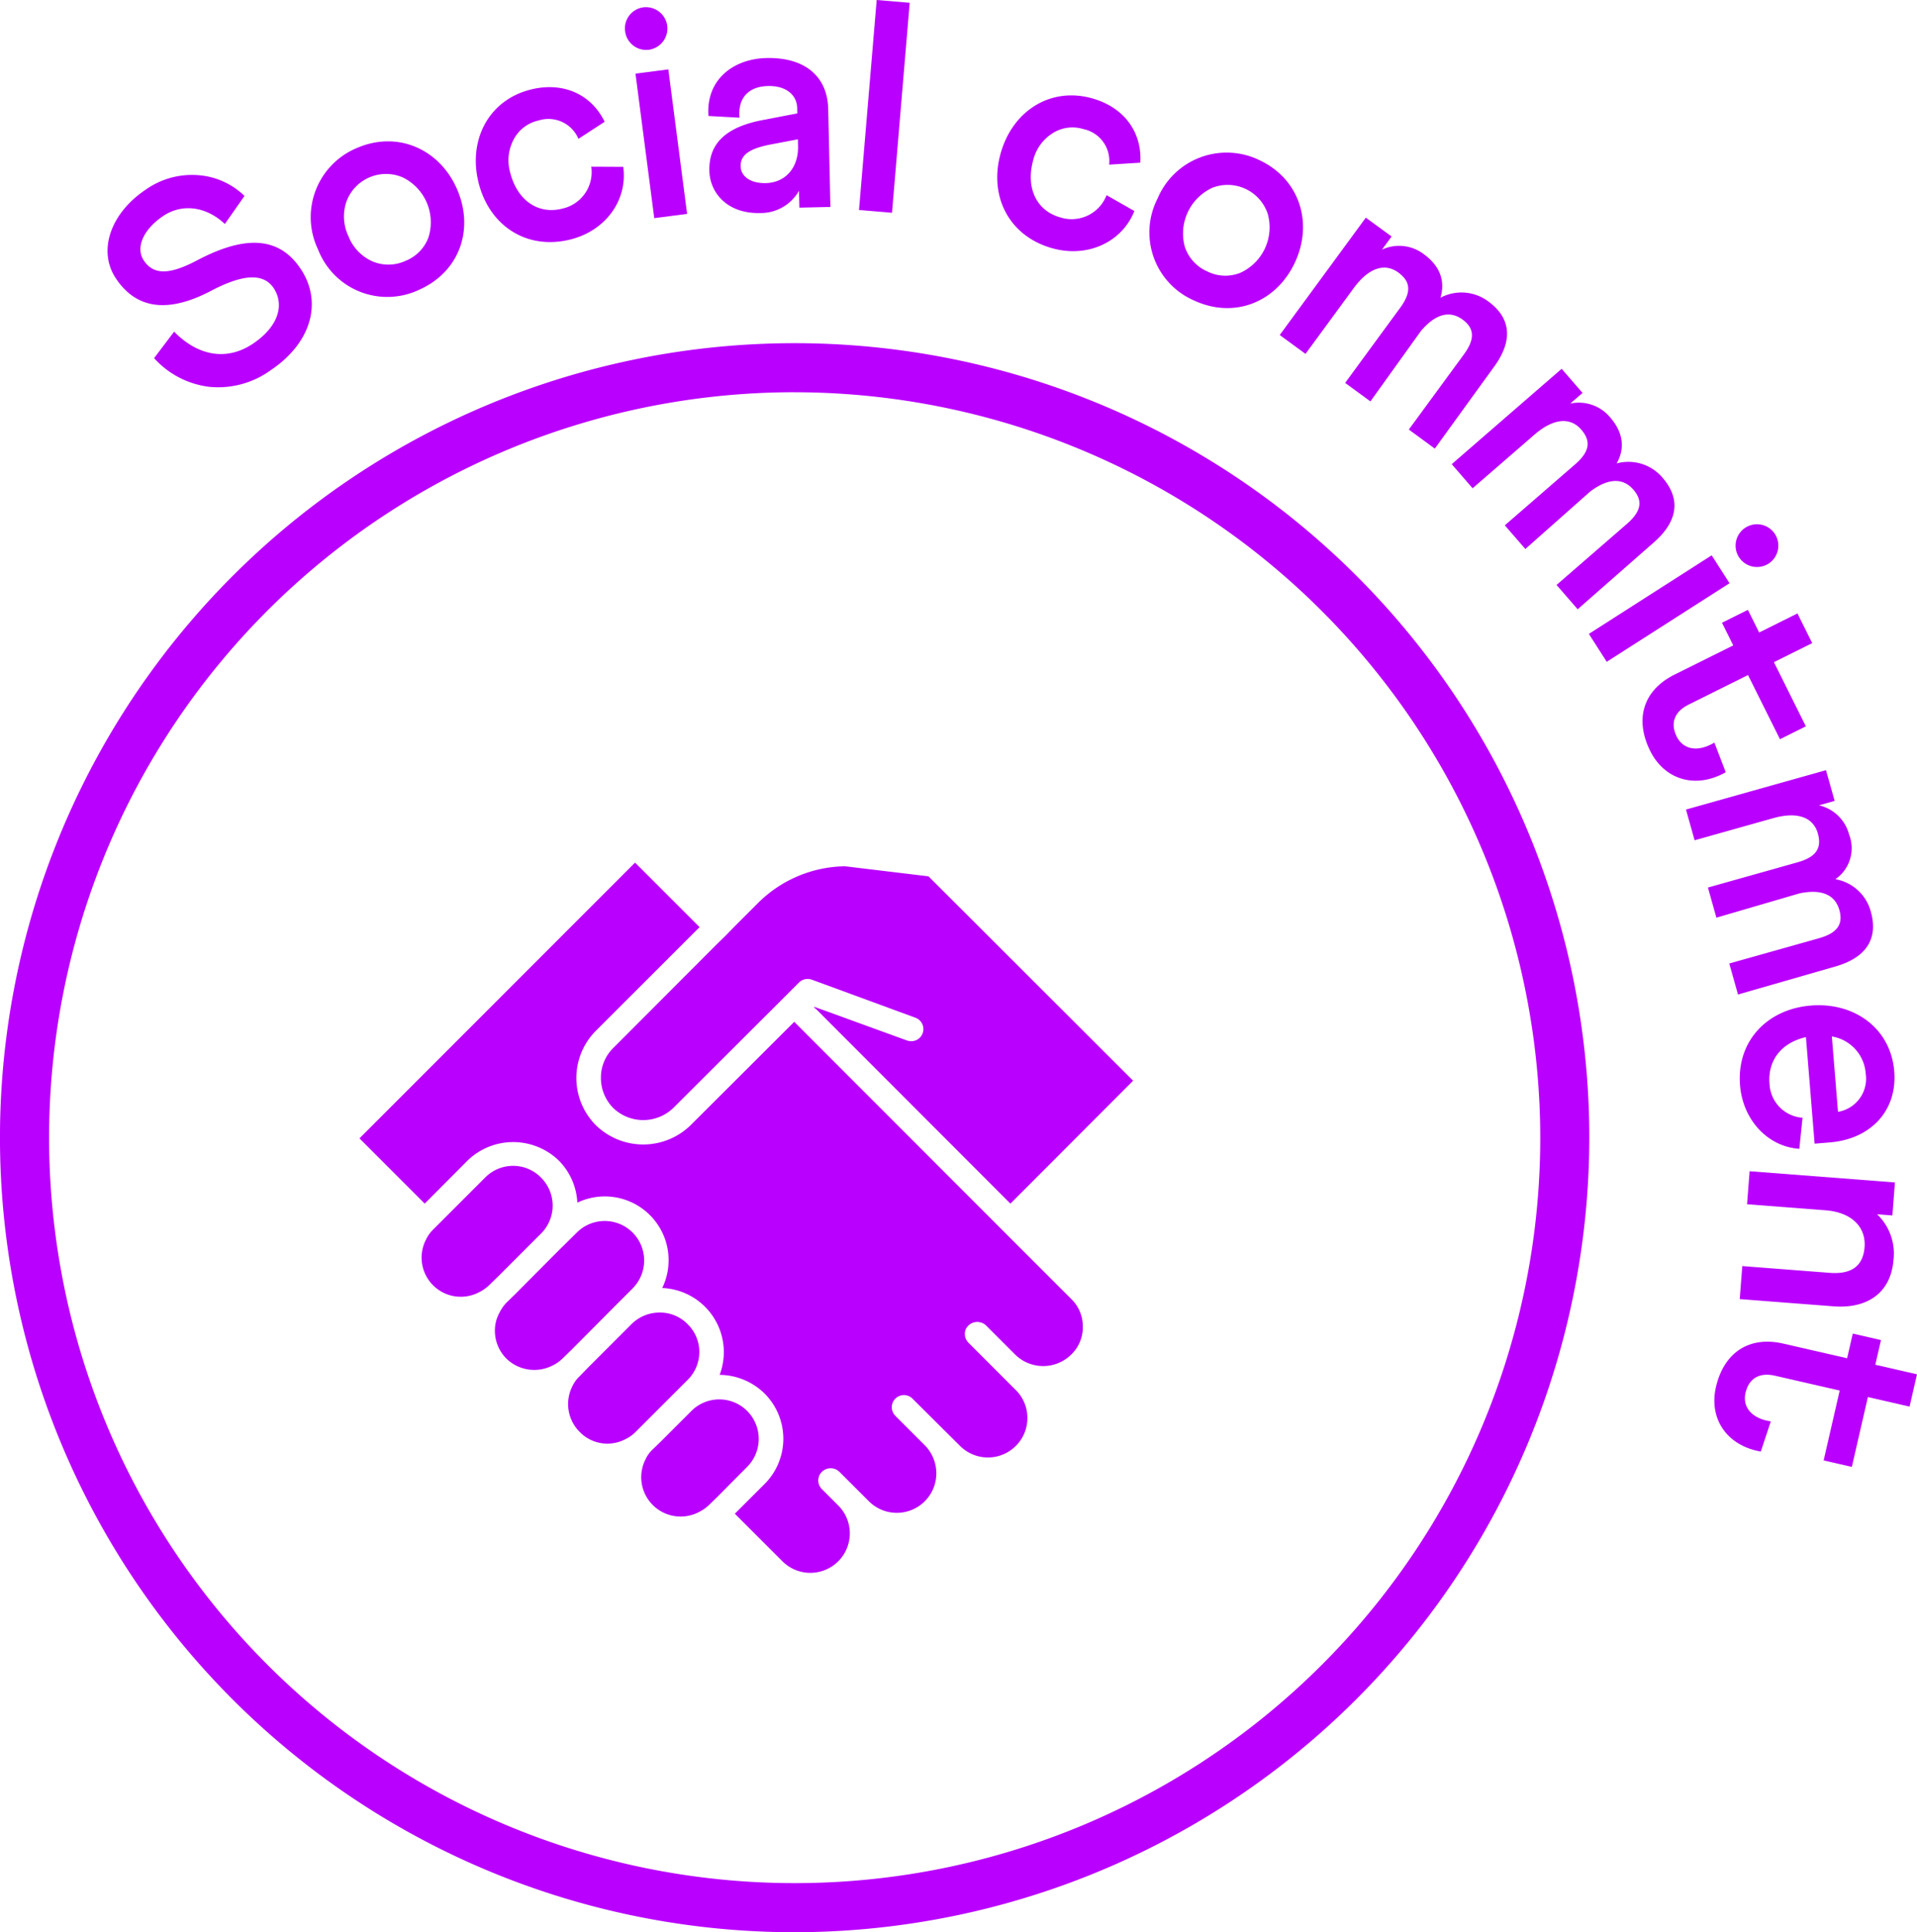 <?xml version="1.0" encoding="UTF-8"?>
<svg xmlns="http://www.w3.org/2000/svg" xmlns:xlink="http://www.w3.org/1999/xlink" id="Componente_67_1" data-name="Componente 67 – 1" width="230" height="231.868" viewBox="0 0 230 231.868">
  <defs>
    <clipPath id="clip-path">
      <rect id="Rectángulo_68" data-name="Rectángulo 68" width="230" height="231.868" fill="#b900ff"></rect>
    </clipPath>
  </defs>
  <g id="Grupo_83" data-name="Grupo 83" clip-path="url(#clip-path)">
    <path id="Trazado_4569" data-name="Trazado 4569" d="M95.341,251.223a95.343,95.343,0,1,1,95.343-95.343,95.45,95.45,0,0,1-95.343,95.343m0-184.8A89.454,89.454,0,1,0,184.8,155.881,89.554,89.554,0,0,0,95.341,66.426" transform="translate(0 -19.355)" fill="#b900ff"></path>
    <path id="Trazado_4570" data-name="Trazado 4570" d="M150.184,207.863a4.539,4.539,0,0,1-1.413,3.356,4.791,4.791,0,0,1-6.683,0l-3.533-3.533a1.531,1.531,0,0,0-2.414.471,1.493,1.493,0,0,0,.324,1.619l5.74,5.741a4.736,4.736,0,0,1-6.712,6.682l-5.74-5.711a1.457,1.457,0,0,0-2.061,2.061l3.533,3.533a4.8,4.8,0,0,1,1.384,3.357,4.74,4.74,0,0,1-8.1,3.356l-3.533-3.533a1.511,1.511,0,0,0-2.09,0,1.458,1.458,0,0,0,0,2.09l1.914,1.914a4.736,4.736,0,1,1-6.712,6.682l-5.652-5.652L112,226.734a7.676,7.676,0,0,0,0-10.863,7.777,7.777,0,0,0-5.387-2.237,7.783,7.783,0,0,0,.5-2.737,7.7,7.7,0,0,0-7.389-7.684,7.655,7.655,0,0,0-10.186-10.245,7.712,7.712,0,0,0-2.267-5.093,7.87,7.87,0,0,0-10.863,0l-5.182,5.21L63.4,185.253l33.061-33.09,7.742,7.743L91.776,172.329a8.031,8.031,0,0,0,0,11.363,8.141,8.141,0,0,0,11.334,0l12.453-12.423L140.469,196.2l8.331,8.331a4.556,4.556,0,0,1,1.384,3.327" transform="translate(-20.269 -48.65)" fill="#b900ff"></path>
    <path id="Trazado_4571" data-name="Trazado 4571" d="M88.717,213.748l-5.211,5.211-1.06,1.03a4.86,4.86,0,0,1-1.236.854,4.7,4.7,0,0,1-6.33-6.329,4.291,4.291,0,0,1,.854-1.207l6.242-6.242a4.7,4.7,0,0,1,3.356-1.413,4.655,4.655,0,0,1,3.356,1.413,4.736,4.736,0,0,1,.029,6.683" transform="translate(-23.775 -65.751)" fill="#b900ff"></path>
    <path id="Trazado_4572" data-name="Trazado 4572" d="M103.8,223.485l-2.178,2.178-5.182,5.211L95.38,231.9a4.42,4.42,0,0,1-1.237.854,4.8,4.8,0,0,1-5.476-.854,4.746,4.746,0,0,1-1.384-3.356,4.441,4.441,0,0,1,.53-2.12,4.9,4.9,0,0,1,.854-1.237l1.06-1.031,5.182-5.21,2.208-2.179a4.727,4.727,0,0,1,6.683,0,4.745,4.745,0,0,1,0,6.712" transform="translate(-27.906 -68.864)" fill="#b900ff"></path>
    <path id="Trazado_4573" data-name="Trazado 4573" d="M115.937,236.271a4.7,4.7,0,0,1-1.413,3.356l-1.619,1.62-3.563,3.562-1.06,1.06a4.29,4.29,0,0,1-1.207.854,4.629,4.629,0,0,1-5.476-.854,4.72,4.72,0,0,1-.884-5.505,3.861,3.861,0,0,1,.884-1.207l1.03-1.06,5.24-5.24a4.756,4.756,0,0,1,3.3-1.325,4.606,4.606,0,0,1,3.357,1.384,4.655,4.655,0,0,1,1.413,3.356" transform="translate(-32.036 -74.025)" fill="#b900ff"></path>
    <path id="Trazado_4574" data-name="Trazado 4574" d="M125.8,254.947l-3.533,3.562-1.06,1.031a4.911,4.911,0,0,1-1.237.854,4.727,4.727,0,0,1-6.359-6.359,3.859,3.859,0,0,1,.883-1.207l1.06-1.031,3.562-3.562a4.727,4.727,0,0,1,6.683,0,4.745,4.745,0,0,1,0,6.712" transform="translate(-36.159 -78.923)" fill="#b900ff"></path>
    <path id="Trazado_4575" data-name="Trazado 4575" d="M169.834,178.543l-14.72,14.749L131.8,169.947l-.059-.029-.235-.265,1.561.559,9.627,3.5a1.5,1.5,0,0,0,.5.088,1.435,1.435,0,0,0,1.384-.941,1.452,1.452,0,0,0-.884-1.884l-12.423-4.563a1.484,1.484,0,0,0-1.531.354l-2.649,2.649-12.424,12.395a5.192,5.192,0,0,1-7.213,0,5.1,5.1,0,0,1-1.471-3.622,4.962,4.962,0,0,1,1.471-3.562l12.424-12.453,1.06-1.031,1-1.031,2.885-2.885a15.077,15.077,0,0,1,10.451-4.416l10.01,1.207Z" transform="translate(-33.884 -48.857)" fill="#b900ff"></path>
    <path id="Trazado_4576" data-name="Trazado 4576" d="M26.955,49.662c2.906,2.969,6.366,3.52,9.457,1.447,2.973-1.995,3.848-4.582,2.488-6.674-1.188-1.77-3.564-1.744-7.459.3q-7.763,4.1-11.463-1.45c-2.214-3.3-.673-7.818,3.559-10.657a9.611,9.611,0,0,1,6.18-1.752,8.89,8.89,0,0,1,5.682,2.5l-2.356,3.365c-2.243-2.109-5.11-2.492-7.392-.963-2.4,1.611-3.358,3.819-2.33,5.35,1.146,1.711,3.012,1.767,6.384-.018,5.786-3.054,9.837-2.855,12.414.988,2.7,4.022,1.288,8.929-3.574,12.19a10.754,10.754,0,0,1-7.323,2,10.624,10.624,0,0,1-6.667-3.449Z" transform="translate(-6.065 -9.863)" fill="#b900ff"></path>
    <path id="Trazado_4577" data-name="Trazado 4577" d="M72.381,30.688c2.083,4.808.295,9.955-4.648,12.1A8.906,8.906,0,0,1,55.7,37.912a8.987,8.987,0,0,1,4.652-12.176c4.908-2.125,9.946.143,12.029,4.952m-3.423,5.736a5.994,5.994,0,0,0-3.1-7.163,5.065,5.065,0,0,0-6.747,2.882,5.525,5.525,0,0,0,.238,4.19,5.5,5.5,0,0,0,2.879,3.007,4.907,4.907,0,0,0,3.986-.073,4.829,4.829,0,0,0,2.746-2.843" transform="translate(-17.539 -7.973)" fill="#b900ff"></path>
    <path id="Trazado_4578" data-name="Trazado 4578" d="M99.371,19.529,96.23,21.574a3.905,3.905,0,0,0-4.789-2.2,4.441,4.441,0,0,0-3,2.306,5.324,5.324,0,0,0-.412,3.9c.825,3.332,3.311,5.1,6.222,4.378a4.484,4.484,0,0,0,3.517-5.041l3.839.018c.544,4-2.12,7.674-6.365,8.724-5.261,1.3-9.725-1.687-11-6.842-1.269-5.121,1.231-9.91,6.281-11.16,3.895-.966,7.257.585,8.852,3.875" transform="translate(-26.828 -4.914)" fill="#b900ff"></path>
    <path id="Trazado_4579" data-name="Trazado 4579" d="M115.294,3.5a2.576,2.576,0,0,1-2.213,2.876,2.545,2.545,0,0,1-2.839-2.219,2.544,2.544,0,0,1,2.178-2.869A2.574,2.574,0,0,1,115.294,3.5m-3.809,5.742,3.941-.512,2.252,17.341-3.941.512Z" transform="translate(-35.24 -0.405)" fill="#b900ff"></path>
    <path id="Trazado_4580" data-name="Trazado 4580" d="M135.6,16.881l-.015-.65c-.035-1.554-1.325-2.682-3.494-2.634-2.421.054-3.653,1.529-3.422,3.8l-3.729-.206c-.316-4.367,2.992-6.864,6.967-6.953,4.661-.105,7.318,2.259,7.4,6.125l.264,11.744-3.722.084-.046-2.024a5.285,5.285,0,0,1-4.676,2.671c-3.974.089-6.02-2.468-6.08-5.07-.076-3.361,2.086-5.289,6.516-6.111Zm.088,3.939-.018-.83-3.456.656c-2.16.446-3.446,1.125-3.414,2.571.029,1.265,1.239,2.069,3.01,2.03,2.35-.053,3.936-1.825,3.878-4.427" transform="translate(-39.939 -3.273)" fill="#b900ff"></path>
    <rect id="Rectángulo_67" data-name="Rectángulo 67" width="25.29" height="3.974" transform="translate(103.063 25.201) rotate(-85.189)" fill="#b900ff"></rect>
    <path id="Trazado_4581" data-name="Trazado 4581" d="M193.049,24.9l-3.741.238a3.906,3.906,0,0,0-3.091-4.269,4.438,4.438,0,0,0-3.748.536,5.32,5.32,0,0,0-2.273,3.2c-.916,3.308.38,6.067,3.27,6.869A4.484,4.484,0,0,0,189,28.8l3.337,1.9c-1.49,3.75-5.615,5.645-9.828,4.476-5.223-1.448-7.645-6.243-6.225-11.363,1.408-5.084,5.937-8.029,10.953-6.64,3.865,1.071,6.034,4.072,5.809,7.723" transform="translate(-56.235 -5.38)" fill="#b900ff"></path>
    <path id="Trazado_4582" data-name="Trazado 4582" d="M220.2,40.085c-2.209,4.752-7.242,6.838-12.127,4.569a8.908,8.908,0,0,1-4.36-12.23A8.989,8.989,0,0,1,215.9,27.806c4.852,2.254,6.506,7.527,4.3,12.28M213.64,41.34a5.994,5.994,0,0,0,3.29-7.079,5.067,5.067,0,0,0-6.64-3.126,6.043,6.043,0,0,0-3.3,7.114,4.91,4.91,0,0,0,2.7,2.931,4.83,4.83,0,0,0,3.951.161" transform="translate(-64.828 -8.603)" fill="#b900ff"></path>
    <path id="Trazado_4583" data-name="Trazado 4583" d="M236.036,38.393l3.09,2.265-1.154,1.574a4.882,4.882,0,0,1,5.022.546c1.9,1.389,2.608,3.167,1.995,5.227a5.353,5.353,0,0,1,5.759.458c2.682,1.966,2.994,4.659.664,7.837l-7.1,9.807-3.118-2.286,6.6-9.007c1.367-1.865,1.275-3.144-.153-4.192-1.516-1.111-3.239-.716-5.01,1.393l-6.045,8.429-3.032-2.222,6.6-9.006c1.368-1.866,1.274-3.144-.212-4.234-1.6-1.175-3.535-.619-5.351,1.858l-5.792,7.9-3.09-2.264Z" transform="translate(-72.165 -12.275)" fill="#b900ff"></path>
    <path id="Trazado_4584" data-name="Trazado 4584" d="M269.224,65.057l2.51,2.893-1.473,1.279a4.881,4.881,0,0,1,4.776,1.646c1.541,1.774,1.842,3.666.787,5.537a5.353,5.353,0,0,1,5.514,1.723c2.18,2.511,1.886,5.207-1.09,7.787l-9.1,7.99-2.534-2.92,8.435-7.319c1.747-1.516,1.938-2.783.778-4.12-1.232-1.42-3-1.418-5.193.247l-7.763,6.879-2.463-2.839,8.435-7.318c1.747-1.516,1.938-2.782.731-4.175-1.3-1.5-3.31-1.387-5.63.627l-7.4,6.418L256.04,76.5Z" transform="translate(-81.861 -20.8)" fill="#b900ff"></path>
    <path id="Trazado_4585" data-name="Trazado 4585" d="M294.96,96.218l2.142,3.349-14.734,9.427-2.142-3.348Zm6.818,1a2.576,2.576,0,0,1-3.544-.778,2.566,2.566,0,0,1,4.323-2.766,2.576,2.576,0,0,1-.778,3.544" transform="translate(-89.594 -29.579)" fill="#b900ff"></path>
    <path id="Trazado_4586" data-name="Trazado 4586" d="M302.327,107.578l1.353,2.718,4.595-2.286,1.77,3.559-4.595,2.286,3.833,7.7-3.106,1.546-3.833-7.7-7.149,3.558c-1.715.854-2.187,2.259-1.414,3.812.788,1.585,2.534,1.929,4.525.736l1.366,3.559c-3.689,2.078-7.371.842-9.062-2.555-1.915-3.85-.81-7.306,2.911-9.159l7.053-3.509-1.353-2.718Z" transform="translate(-92.618 -34.395)" fill="#b900ff"></path>
    <path id="Trazado_4587" data-name="Trazado 4587" d="M314.149,135.855l1.038,3.688-1.88.529a4.882,4.882,0,0,1,3.62,3.524,4.519,4.519,0,0,1-1.649,5.345,5.35,5.35,0,0,1,4.252,3.909c.9,3.2-.514,5.512-4.305,6.579l-11.633,3.348-1.048-3.721,10.748-3.025c2.227-.627,2.941-1.691,2.461-3.395-.509-1.809-2.109-2.56-4.8-1.99L301,153.558l-1.016-3.617,10.748-3.025c2.227-.627,2.94-1.692,2.441-3.465-.539-1.913-2.4-2.665-5.359-1.834l-9.428,2.653-1.036-3.687Z" transform="translate(-95.068 -43.436)" fill="#b900ff"></path>
    <path id="Trazado_4588" data-name="Trazado 4588" d="M317.655,193.784l-1.837.15-1.042-12.787c-2.954.676-4.595,2.8-4.369,5.577a4.263,4.263,0,0,0,3.961,4.1l-.385,3.73c-3.83-.268-6.777-3.508-7.112-7.615-.431-5.3,3.244-9.149,8.5-9.578,5.223-.425,9.578,2.738,10,7.889.384,4.72-2.82,8.134-7.718,8.533m.97-3.668a4.031,4.031,0,0,0,3.326-4.586,4.847,4.847,0,0,0-4.062-4.457Z" transform="translate(-98.102 -56.694)" fill="#b900ff"></path>
    <path id="Trazado_4589" data-name="Trazado 4589" d="M325.453,207.946l-.306,3.962-1.837-.142a6.5,6.5,0,0,1,1.969,5.48c-.3,3.853-3.028,5.889-7.207,5.567l-11.239-.867.307-3.962,10.482.81c2.63.2,4.012-.814,4.188-3.084.189-2.449-1.6-4.181-4.66-4.418l-9.437-.727.305-3.963Z" transform="translate(-98.101 -66.054)" fill="#b900ff"></path>
    <path id="Trazado_4590" data-name="Trazado 4590" d="M322.346,236.021l-.68,2.959,5,1.149-.89,3.876-5-1.149-1.925,8.385-3.383-.778,1.925-8.385-7.786-1.786c-1.867-.429-3.123.359-3.512,2.048-.4,1.727.735,3.1,3.031,3.441l-1.2,3.619c-4.171-.735-6.233-4.028-5.384-7.727.962-4.193,4.012-6.163,8.063-5.233l7.68,1.763.679-2.96Z" transform="translate(-96.668 -75.212)" fill="#b900ff"></path>
  </g>
</svg>
